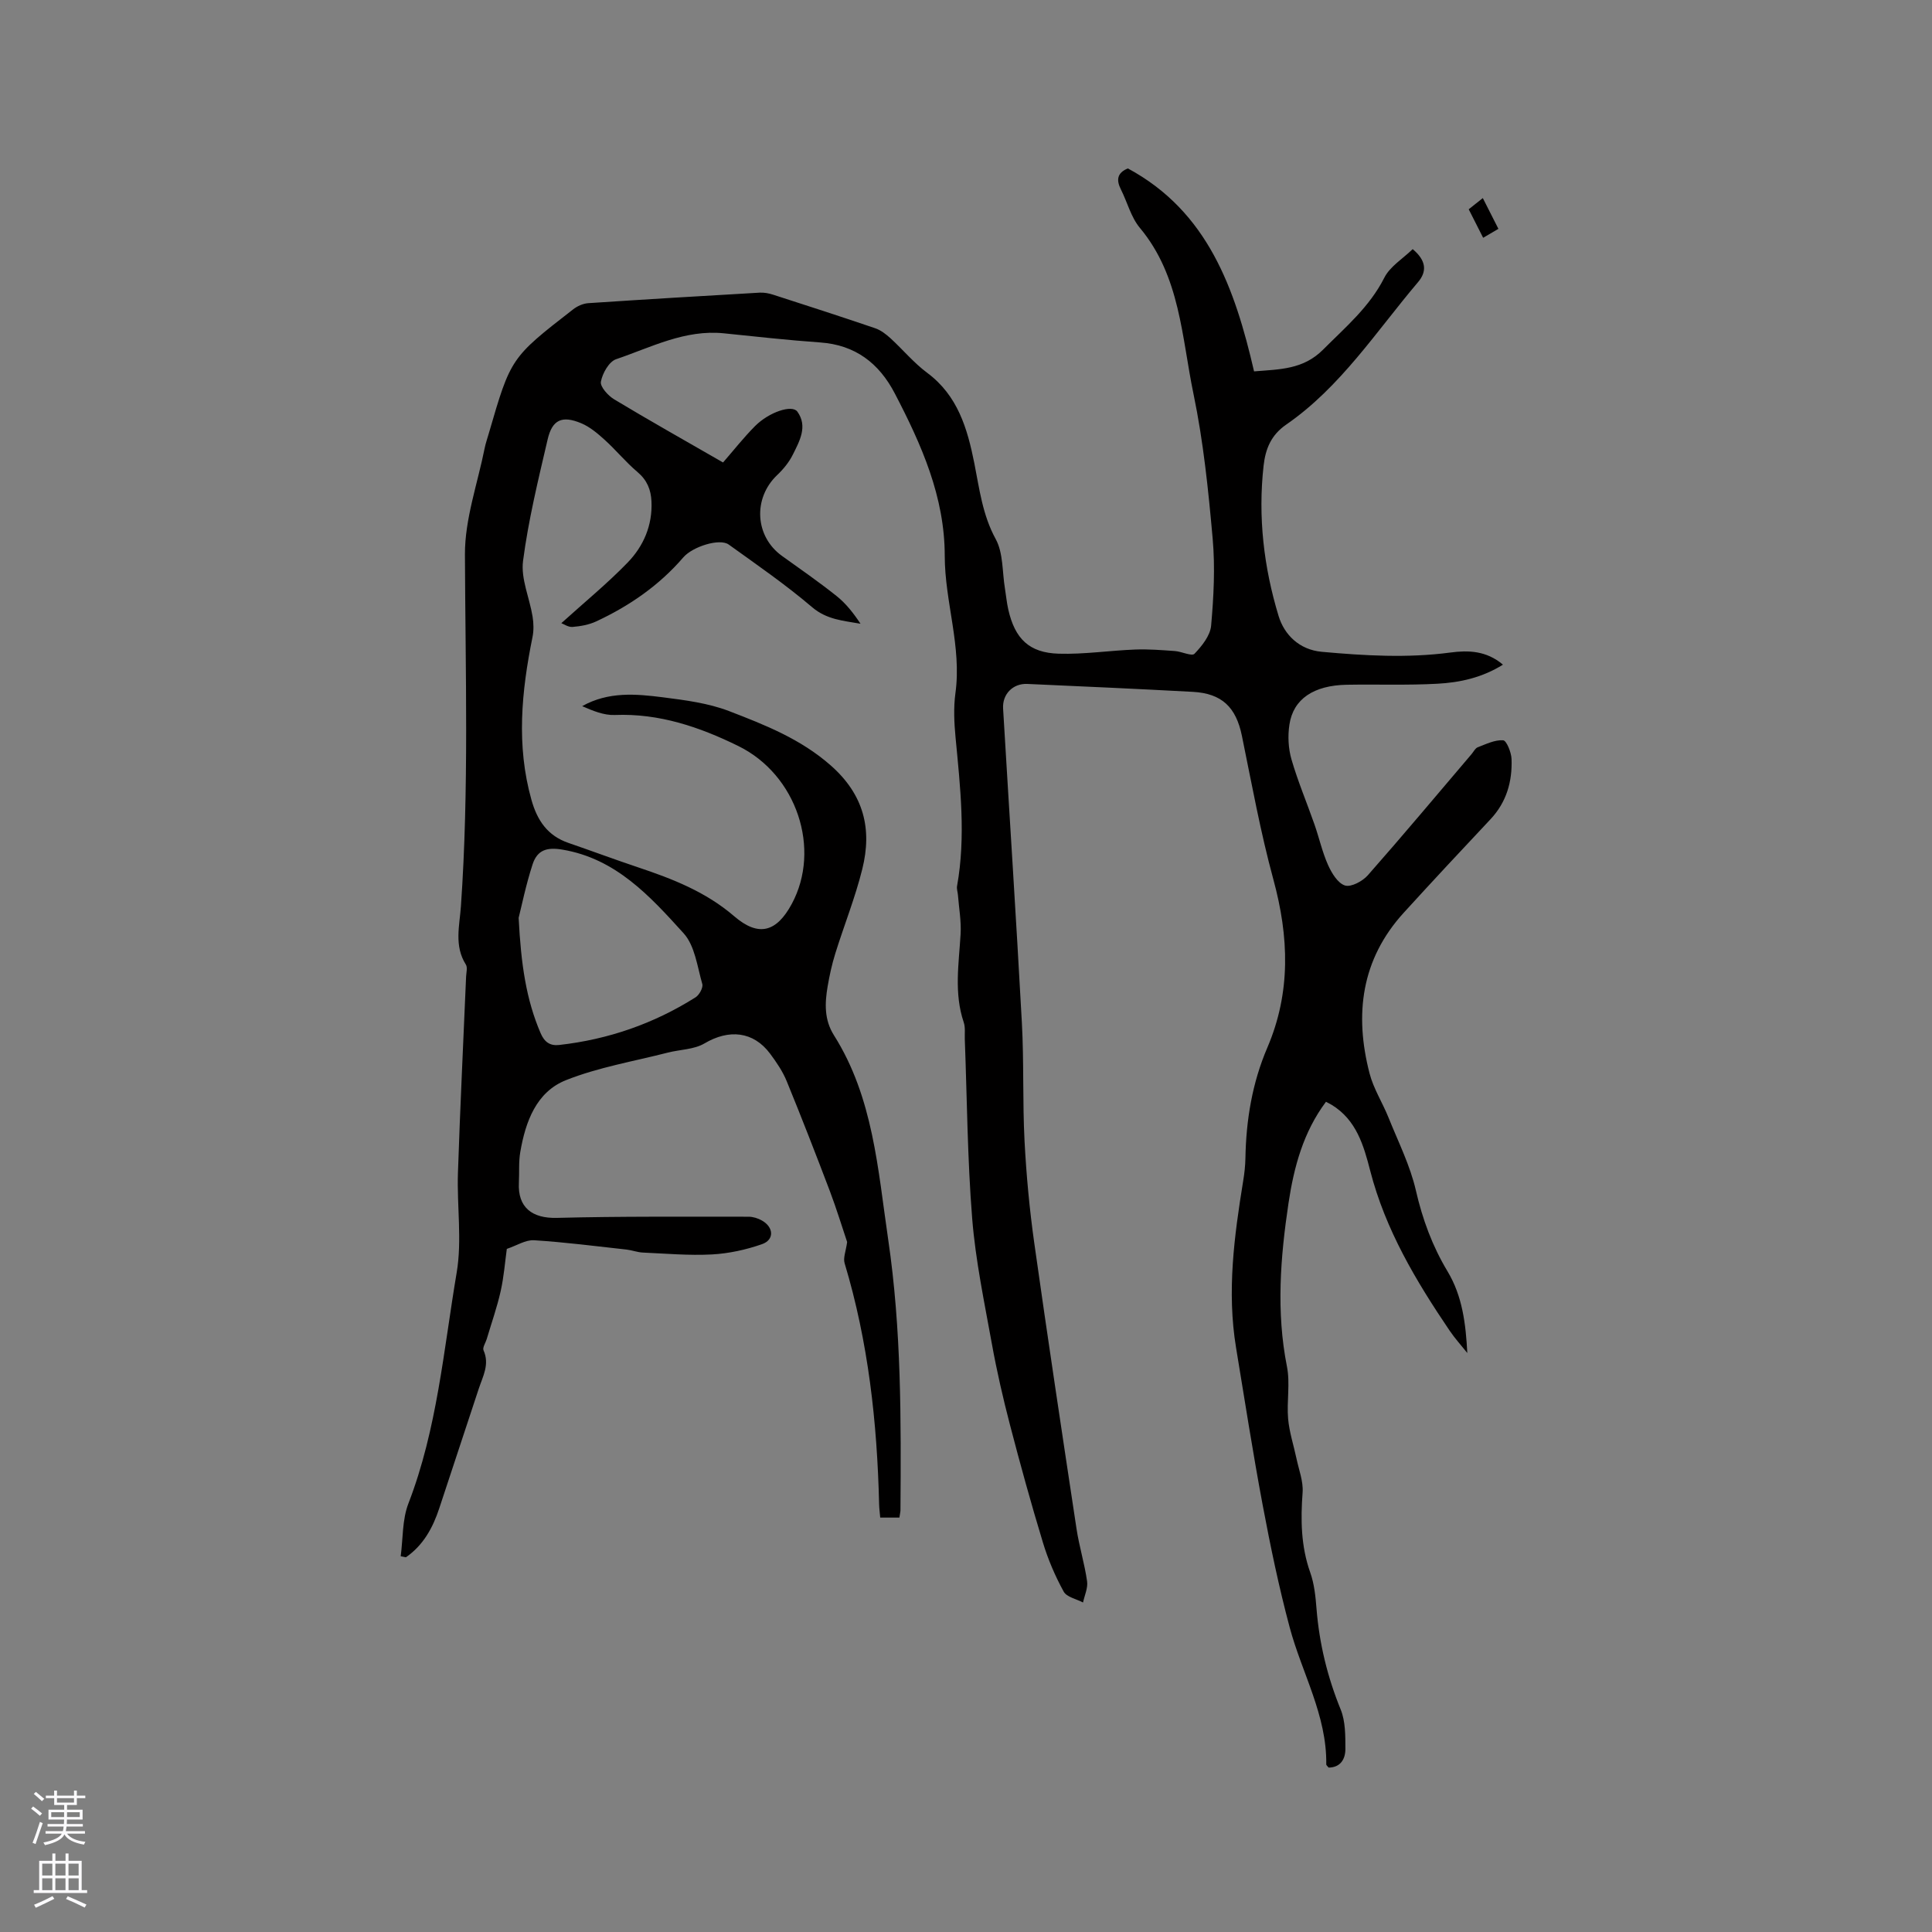<svg enable-background="new 0 0 400 400" viewBox="0 0 400 400" xmlns="http://www.w3.org/2000/svg"><rect x="0" y="0" width="400" height="400" fill="#808080" stroke="none"/><path d="m186.21 314.2c-1.3 0-2.52 0-3.97 0-.08-.97-.21-1.88-.23-2.79-.4-16.91-2.24-33.6-7.14-49.87-.34-1.11.27-2.51.52-4.4-1.01-2.98-2.17-6.82-3.59-10.57-2.89-7.61-5.84-15.2-8.92-22.72-.83-2.03-2.12-3.93-3.44-5.7-3.47-4.64-8.52-5.12-13.59-2.12-2.15 1.27-5.04 1.25-7.58 1.9-7.06 1.81-14.36 3.03-21.08 5.7-6.17 2.45-8.39 8.61-9.47 14.87-.36 2.07-.18 4.23-.29 6.35-.27 5.14 2.74 7.43 7.86 7.3 13.23-.34 26.47-.23 39.71-.24.91 0 1.92.32 2.72.77 2.48 1.38 2.64 4 .05 4.91-3.31 1.16-6.89 1.94-10.39 2.13-4.74.25-9.52-.18-14.28-.39-1.13-.05-2.24-.49-3.37-.62-6.38-.7-12.76-1.53-19.16-1.93-1.75-.11-3.58 1.1-5.64 1.79-.37 2.67-.6 5.75-1.27 8.74-.75 3.36-1.91 6.62-2.89 9.93-.24.79-.91 1.77-.66 2.33 1.3 2.91-.14 5.37-.99 7.95-2.72 8.24-5.45 16.47-8.16 24.71-1.34 4.08-3.32 7.7-6.92 10.19-.36-.07-.72-.14-1.08-.21.49-3.66.3-7.59 1.6-10.94 5.95-15.41 7.28-31.76 9.99-47.79 1.13-6.69.04-13.73.26-20.6.45-13.56 1.12-27.12 1.69-40.68.04-.84.33-1.9-.05-2.5-2.46-3.89-1.3-8.05-1.02-12.09 1.69-24.26.92-48.53.83-72.81-.03-7.34 2.63-14.7 4.09-22.04.21-1.03.57-2.04.86-3.06 4.54-15.61 4.53-15.62 17.45-25.65.86-.67 2.03-1.2 3.1-1.28 11.84-.79 23.69-1.5 35.53-2.18.92-.05 1.91.14 2.8.43 7.05 2.27 14.1 4.55 21.11 6.94 1.15.39 2.22 1.22 3.14 2.05 2.58 2.36 4.85 5.12 7.64 7.19 6.31 4.7 8.3 11.5 9.73 18.64 1.07 5.36 1.69 10.74 4.44 15.77 1.58 2.89 1.34 6.78 1.91 10.22.24 1.46.37 2.95.7 4.39 1.37 6.02 4.31 8.94 10.43 9.12 5.26.16 10.55-.66 15.83-.86 2.74-.11 5.49.12 8.23.31 1.4.1 3.5 1.14 4.05.57 1.54-1.61 3.26-3.75 3.45-5.82.53-5.98.85-12.06.32-18.02-.89-10.02-1.92-20.09-3.96-29.91-2.46-11.8-2.74-24.41-11.11-34.43-1.84-2.2-2.59-5.3-3.92-7.94-.98-1.94-.84-3.43 1.43-4.37 16.57 8.93 22.17 24.89 26.13 42.02 5.37-.44 10.18-.38 14.29-4.5 4.63-4.65 9.6-8.82 12.67-14.88 1.19-2.36 3.87-3.97 5.88-5.93 2.89 2.41 2.94 4.67 1.12 6.82-8.68 10.23-16.04 21.73-27.32 29.52-3.14 2.17-4.28 5.04-4.67 8.52-1.18 10.59.04 21.01 3.11 31.1 1.17 3.84 4.25 6.98 8.94 7.41 8.87.8 17.73 1.33 26.63.15 3.68-.49 7.43-.41 10.88 2.51-4.32 2.7-8.92 3.7-13.58 3.95-6.23.34-12.49.1-18.74.21-6.85.12-11.09 2.93-11.89 8.25-.36 2.35-.23 4.95.43 7.22 1.32 4.55 3.18 8.94 4.75 13.43.98 2.79 1.61 5.71 2.81 8.4.75 1.68 2.02 3.79 3.51 4.26 1.26.4 3.64-.88 4.73-2.11 7.28-8.26 14.35-16.71 21.49-25.1.41-.48.74-1.2 1.26-1.4 1.72-.66 3.55-1.57 5.27-1.45.7.05 1.69 2.5 1.74 3.88.17 4.66-1.04 8.94-4.37 12.48-6.02 6.4-12.02 12.83-17.94 19.33-8.83 9.68-10.25 21.07-7.09 33.27.82 3.18 2.69 6.07 3.93 9.16 2 4.99 4.47 9.89 5.66 15.07 1.37 5.98 3.42 11.54 6.54 16.73 3.11 5.16 3.79 10.9 4.11 16.94-1.22-1.54-2.55-3-3.65-4.62-6.97-10.29-13.3-20.89-16.45-33.11-1.35-5.24-2.86-10.51-7.94-13.63-.35-.21-.72-.39-1.22-.66-4.71 6.29-6.64 13.54-7.76 20.99-1.68 11.24-2.57 22.5-.32 33.84.69 3.47-.07 7.21.24 10.79.24 2.77 1.15 5.49 1.73 8.24.49 2.34 1.44 4.73 1.27 7.03-.42 5.65-.35 11.13 1.58 16.57.84 2.36 1.1 4.97 1.3 7.49.58 7.24 2.26 14.14 5.01 20.89.99 2.44.96 5.39.97 8.11.01 2.08-.96 3.87-3.47 3.9-.26-.33-.5-.49-.49-.65.14-10.18-5.04-18.91-7.57-28.36-2.24-8.36-4-16.85-5.6-25.36-2.03-10.82-3.72-21.72-5.51-32.58-1.91-11.59-.39-23.03 1.47-34.46.26-1.57.44-3.16.47-4.74.14-7.91 1.4-15.58 4.53-22.89 4.91-11.45 4.49-22.97 1.26-34.83-2.67-9.79-4.48-19.81-6.52-29.76-1.21-5.89-4.12-8.76-10.15-9.09-11.43-.62-22.86-1.13-34.29-1.64-2.96-.13-5.18 2.11-5 5.1 1.29 21.7 2.71 43.38 3.89 65.09.44 8.13.13 16.31.55 24.44.37 7.07 1.03 14.16 2.02 21.17 2.78 19.72 5.76 39.41 8.74 59.1.55 3.66 1.67 7.23 2.19 10.89.2 1.39-.53 2.92-.84 4.39-1.38-.73-3.39-1.12-4.01-2.26-1.76-3.21-3.23-6.64-4.29-10.14-2.46-8.09-4.71-16.25-6.84-24.43-1.43-5.5-2.71-11.06-3.72-16.65-1.56-8.64-3.39-17.29-4.09-26.01-.99-12.35-1.06-24.77-1.53-37.16-.04-1.16.14-2.41-.22-3.47-2.04-6.04-1.01-12.13-.65-18.25.16-2.68-.34-5.4-.55-8.11-.05-.62-.29-1.27-.18-1.86 1.84-10.27.66-20.49-.31-30.73-.29-3.04-.44-6.18-.03-9.19 1.33-9.66-2.2-18.89-2.21-28.41 0-12.27-4.83-23.07-10.34-33.65-3.26-6.26-8.17-10.05-15.46-10.56-6.65-.47-13.28-1.21-19.92-1.89-8.07-.83-15.07 2.9-22.32 5.36-1.47.5-2.83 2.91-3.15 4.65-.19 1.04 1.47 2.89 2.73 3.65 7.15 4.31 14.43 8.4 22.56 13.08 2.17-2.49 4.27-5.17 6.65-7.56 2.87-2.87 7.64-4.48 8.74-2.96 2.18 3.03.45 6.1-.95 8.91-.78 1.57-1.97 3.02-3.25 4.23-5.05 4.82-4.59 12.72 1.03 16.74 3.79 2.71 7.63 5.38 11.27 8.28 1.94 1.54 3.51 3.54 4.97 5.75-3.59-.64-6.98-.84-10.02-3.43-5.47-4.66-11.42-8.77-17.27-12.97-1.88-1.35-7.48.44-9.38 2.64-4.99 5.8-11.15 10.06-18.04 13.27-1.5.7-3.25 1.01-4.91 1.15-.88.07-1.83-.6-2.32-.78 4.8-4.34 9.5-8.19 13.7-12.52 3.31-3.41 5.19-7.73 4.96-12.69-.11-2.43-.91-4.4-2.88-6.07-2.42-2.04-4.45-4.54-6.8-6.67-1.47-1.33-3.07-2.69-4.86-3.44-3.97-1.66-6.01-.75-6.96 3.36-1.94 8.33-3.99 16.69-5.09 25.15-.48 3.67 1.34 7.63 1.97 11.48.23 1.41.27 2.93-.02 4.32-2.27 11.21-3.38 22.39-.21 33.66 1.2 4.28 3.35 7.44 7.67 8.92 4.8 1.65 9.56 3.43 14.37 5.04 7.16 2.39 14.06 5.08 19.94 10.14 5.03 4.33 8.75 3.31 11.91-2.54 6.13-11.35 1.06-26.75-11.05-32.7-8.02-3.94-16.39-6.8-25.59-6.43-2.25.09-4.55-.87-6.75-1.83 5.44-3.05 11.13-2.54 16.73-1.83 4.61.59 9.36 1.2 13.65 2.84 7.43 2.86 14.83 5.76 21.08 11.26 6.87 6.05 8.6 13.16 6.54 21.45-1.47 5.94-3.78 11.67-5.6 17.52-.69 2.22-1.19 4.51-1.58 6.8-.59 3.47-.72 6.89 1.31 10.1 8.15 12.91 9.09 27.76 11.23 42.28 2.75 18.64 2.67 37.41 2.54 56.18-.04.41-.14.81-.22 1.4zm-78.83-124.17c.49 9.67 1.57 16.95 4.55 23.88.81 1.89 1.99 2.65 3.85 2.44 10.15-1.14 19.58-4.41 28.22-9.86.78-.49 1.62-2.02 1.4-2.77-1.04-3.61-1.53-7.93-3.87-10.5-6.92-7.64-13.99-15.44-25.06-17.31-3.15-.53-5.21-.01-6.21 3.06-1.39 4.28-2.29 8.73-2.88 11.06z" fill="#010000"/><path d="m307.07 49.23c-1.09-2.16-1.99-3.92-2.99-5.9.93-.73 1.8-1.43 2.92-2.32 1.08 2.13 2.06 4.05 3.23 6.37-.97.57-1.89 1.11-3.16 1.85z" fill="#010000"/><g fill="#fbfafc"><path d="m6.44 374.46.42-.45c.65.47 1.27.95 1.85 1.44l-.45.49c-.65-.56-1.25-1.06-1.82-1.48m.93 7.33-.63-.26c.55-1.36 1.05-2.8 1.52-4.33.19.1.38.19.59.27-.46 1.29-.95 2.73-1.48 4.32m-.38-10.38.44-.42c.43.34 1.01.82 1.74 1.44l-.49.49c-.53-.51-1.09-1.01-1.69-1.51m2.5.35h1.72v-1.04h.59v1.04h3.52v-1.04h.59v1.04h1.75v.53h-1.75v1.42h-2.03v.97h3.22v2.03h-3.24c0 .35-.01.66-.03.93h3.32v.53h-3.37c-.03.27-.08.58-.15.94h3.96v.53h-3.71c.67.92 1.93 1.48 3.79 1.68-.13.24-.23.44-.29.59-2.13-.38-3.48-1.08-4.04-2.12-.43.97-1.77 1.72-4.03 2.23-.09-.19-.2-.37-.33-.55 2.1-.42 3.37-1.03 3.81-1.83h-3.36v-.53h3.58c.08-.29.13-.61.16-.94h-3.33v-.53h3.39c.02-.27.04-.58.04-.93h-3.23v-2.03h3.25v-.97h-2.07v-1.42h-1.73zm1.12 3.44v1h2.65c.01-.3.02-.44.01-.4v-.25-.35zm1.19-2h3.52v-.91h-3.52zm4.71 2h-2.63v.59c0 .15-.01.28-.01.4h2.64z"/><path d="m13.56 383.74h.63v1.52h2.72v6.07h1.13v.6h-11.06v-.6h1.13v-6.07h2.73v-1.52h.63v1.52h2.1v-1.52zm-2.69 8.83.38.56c-1.24.63-2.53 1.25-3.85 1.85-.1-.21-.21-.42-.34-.63 1.36-.55 2.63-1.15 3.81-1.78m-2.13-4.27h2.1v-2.45h-2.1zm0 3.04h2.1v-2.46h-2.1zm2.72-3.04h2.1v-2.45h-2.1zm0 3.04h2.1v-2.46h-2.1zm6.07 3.6c-1.41-.71-2.7-1.3-3.86-1.78l.35-.56c1.45.62 2.75 1.19 3.88 1.72zm-1.25-9.09h-2.1v2.45h2.1zm-2.09 5.49h2.1v-2.46h-2.1z"/></g></svg>